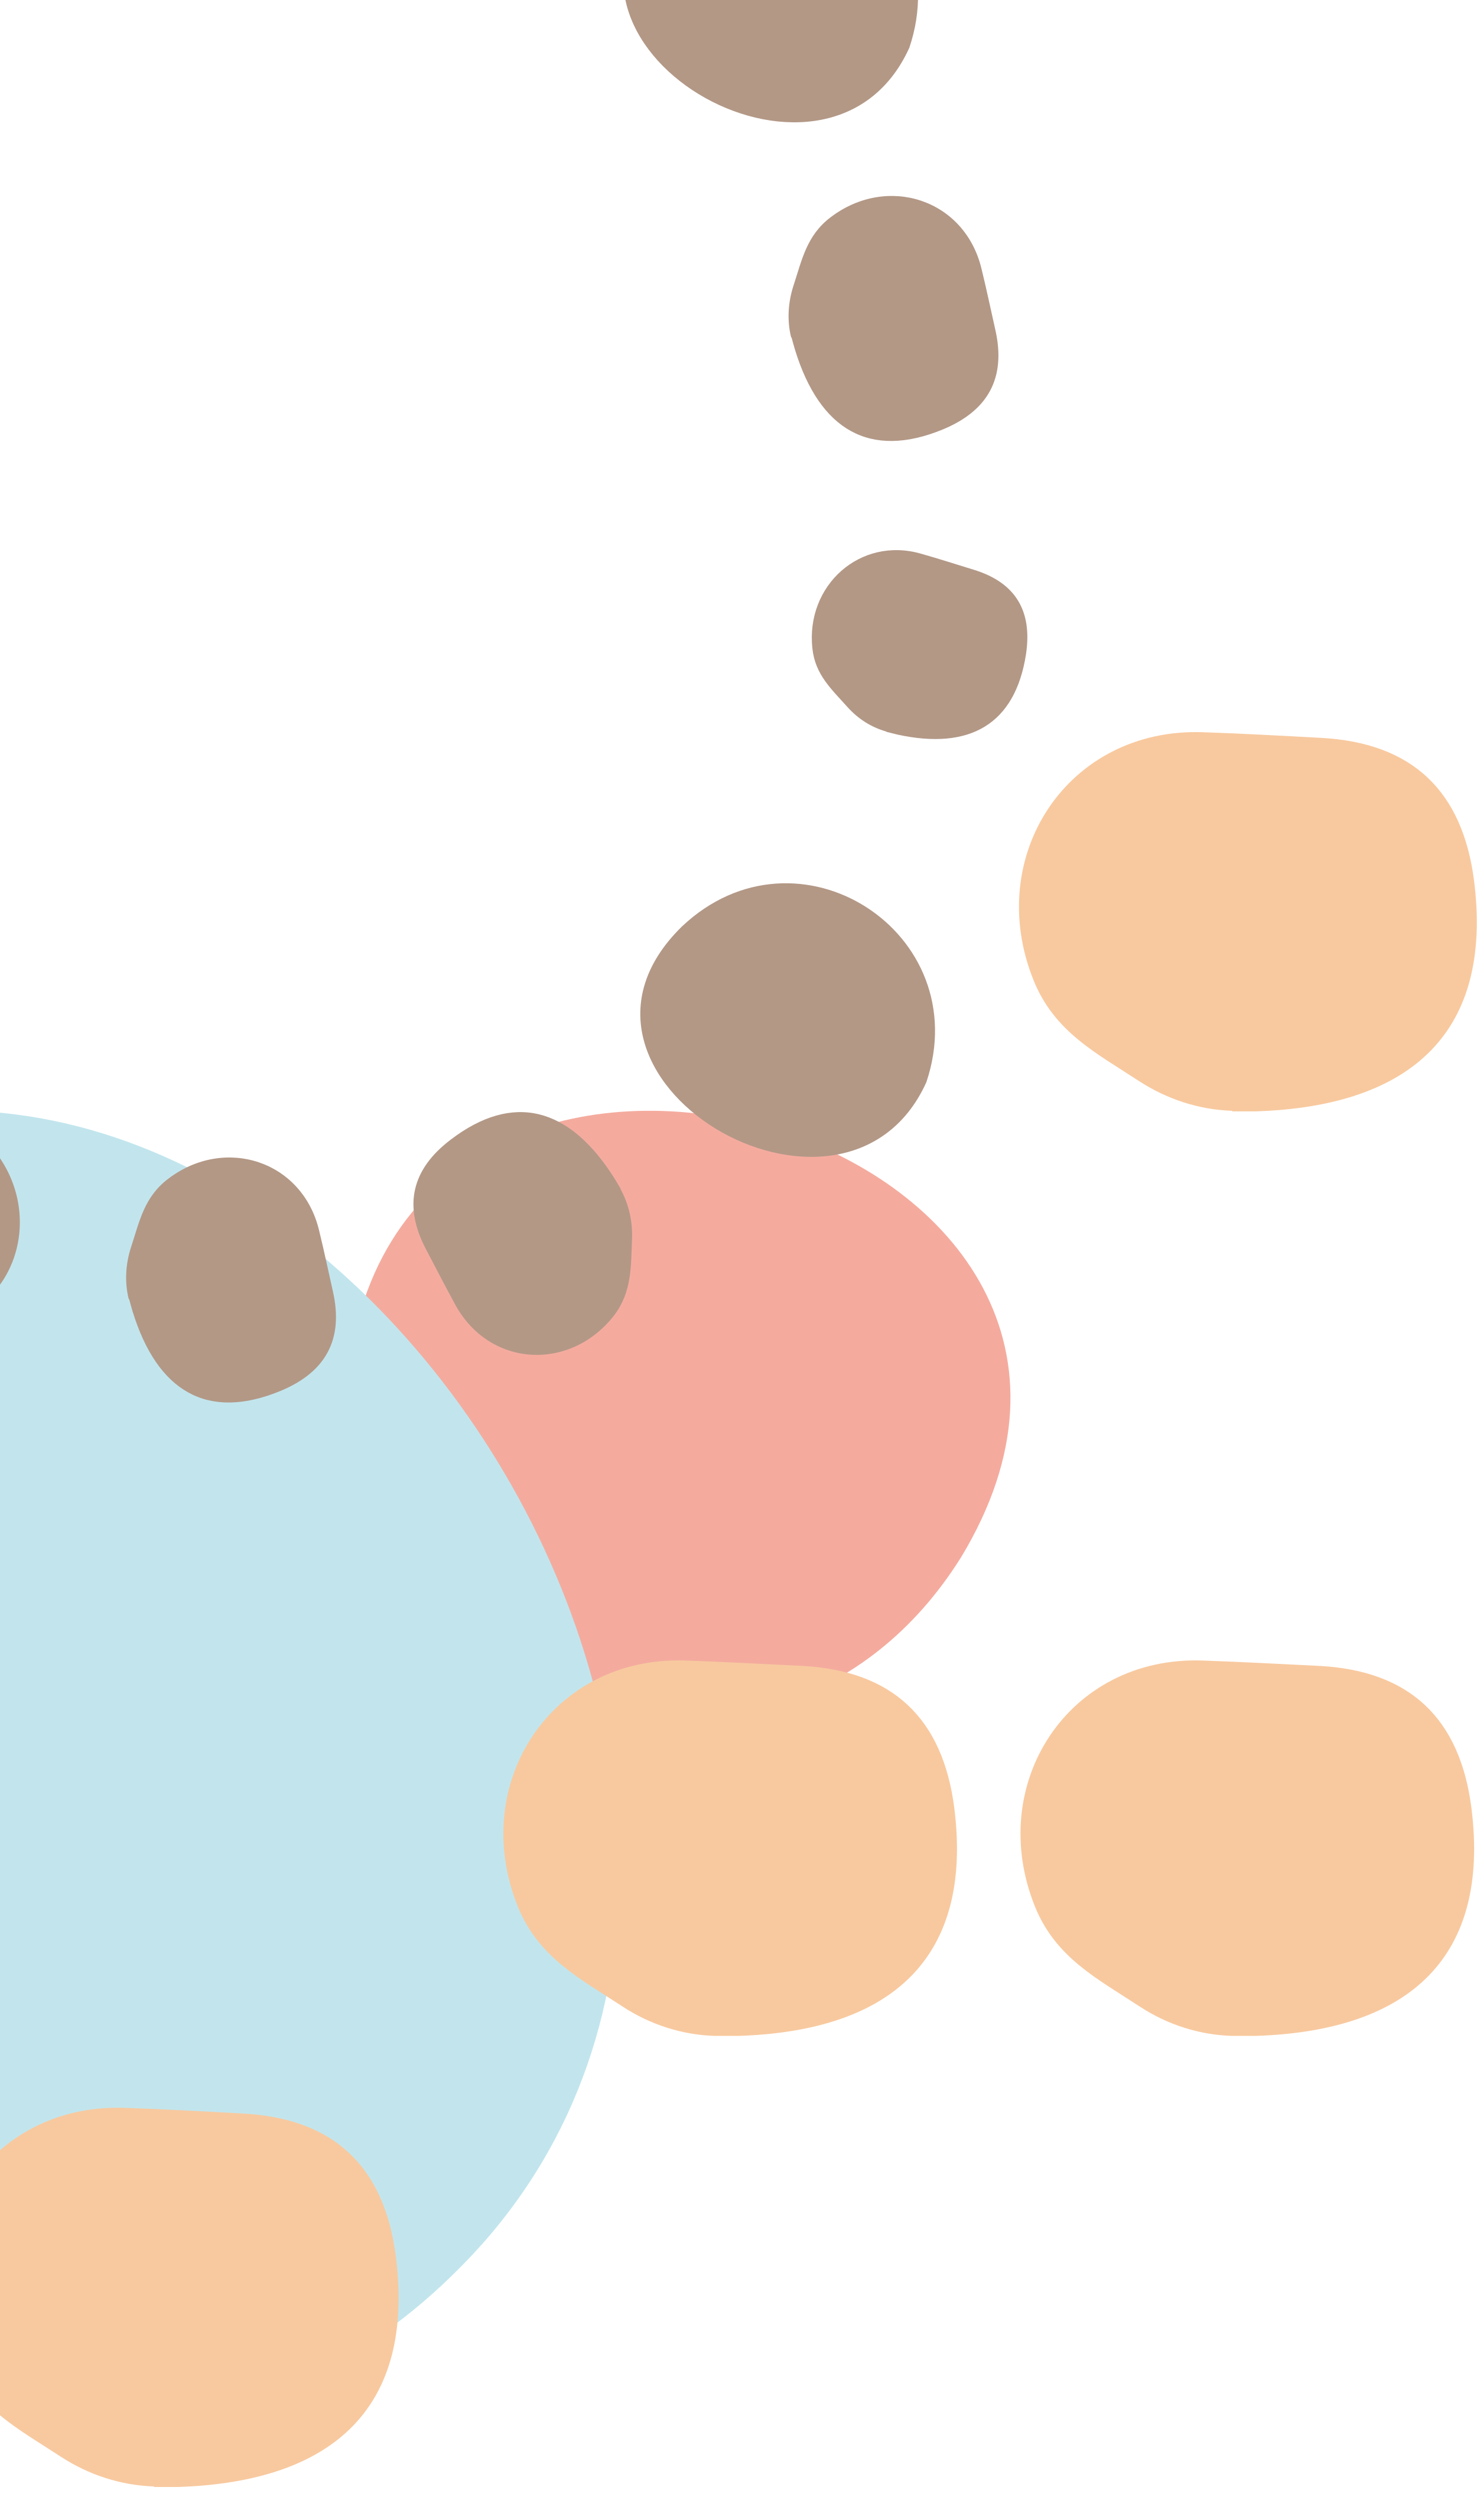 <svg width="156" height="264" viewBox="0 0 156 264" fill="none" xmlns="http://www.w3.org/2000/svg">
<g opacity="0.5">
<g clip-path="url(#clip0_55_1251)">
<g style="mix-blend-mode:multiply">
<path d="M37.166 142.351C45.644 95.68 128.001 120.723 101.488 164.491C81.318 196.619 34.122 179.886 37.166 142.351Z" fill="#E9573E"/>
</g>
<g style="mix-blend-mode:multiply">
<path d="M-106.953 131.167C-47.837 102.795 14.55 196.619 -28.663 245.566C-90.481 314.576 -191.814 165.174 -106.953 131.167Z" fill="#85CCDB"/>
</g>
<g style="mix-blend-mode:multiply">
<path d="M-27.298 122.516C31.818 94.144 94.205 187.968 50.992 236.915C-10.826 305.925 -112.159 156.522 -27.298 122.516Z" fill="#85CCDB"/>
</g>
<g style="mix-blend-mode:multiply">
<path d="M16.257 262.584C12.757 262.47 9.372 261.36 6.442 259.454C1.919 256.494 -2.519 254.246 -4.71 248.81C-10.001 235.691 -1.125 222.117 13.156 222.601C17.309 222.743 21.463 222.971 25.645 223.199C35.203 223.711 40.637 228.719 41.831 238.452C43.738 254.018 35.488 262.1 18.788 262.641C17.935 262.641 17.11 262.641 16.285 262.641L16.257 262.584Z" fill="#F2933F"/>
</g>
<g style="mix-blend-mode:multiply">
<path d="M130.106 215.003C126.636 214.889 123.279 213.808 120.377 211.901C115.911 208.97 111.501 206.75 109.311 201.343C104.076 188.338 112.867 174.878 127.006 175.361C131.131 175.504 135.256 175.731 139.38 175.931C148.854 176.443 154.23 181.423 155.425 191.041C157.331 206.466 149.138 214.491 132.581 215.003C131.756 215.003 130.903 215.003 130.106 215.003Z" fill="#F2933F"/>
</g>
<g style="mix-blend-mode:multiply">
<path d="M75.486 215.003C72.015 214.889 68.658 213.808 65.757 211.901C61.29 208.97 56.881 206.75 54.69 201.343C49.456 188.338 58.246 174.878 72.385 175.361C76.51 175.504 80.635 175.731 84.76 175.931C94.233 176.443 99.61 181.423 100.805 191.041C102.711 206.466 94.518 214.491 77.961 215.003C77.136 215.003 76.282 215.003 75.486 215.003Z" fill="#F2933F"/>
</g>
<g style="mix-blend-mode:multiply">
<path d="M130.135 117.308C126.636 117.194 123.25 116.084 120.32 114.178C115.797 111.218 111.359 108.97 109.168 103.534C103.877 90.415 112.753 76.841 127.034 77.325C131.187 77.467 135.341 77.695 139.523 77.923C149.081 78.435 154.515 83.443 155.71 93.176C157.616 108.742 149.366 116.824 132.667 117.365C131.813 117.365 130.988 117.365 130.163 117.365L130.135 117.308Z" fill="#F2933F"/>
</g>
</g>
<g clip-path="url(#clip1_55_1251)">
<g style="mix-blend-mode:multiply">
<g style="mix-blend-mode:multiply">
<path d="M65.529 125.553C66.427 127.185 66.835 129.021 66.753 130.898C66.63 133.754 66.753 136.405 64.876 138.894C60.266 144.85 51.699 144.442 48.068 137.752C47.007 135.793 45.987 133.835 44.967 131.877C42.601 127.348 43.458 123.513 47.578 120.372C54.187 115.313 60.144 116.904 64.876 124.411C65.121 124.778 65.325 125.186 65.57 125.553H65.529Z" fill="#67310E"/>
</g>
<g style="mix-blend-mode:multiply">
<path d="M83.561 35.637C83.113 33.842 83.235 31.924 83.806 30.17C84.704 27.436 85.193 24.866 87.723 22.949C93.72 18.38 101.92 21.031 103.674 28.416C104.205 30.578 104.653 32.74 105.143 34.902C106.244 39.88 104.409 43.347 99.594 45.346C91.884 48.529 86.58 45.428 83.969 36.942C83.847 36.534 83.725 36.086 83.602 35.637H83.561Z" fill="#67310E"/>
</g>
<g style="mix-blend-mode:multiply">
<path d="M13.594 137.181C13.146 135.385 13.268 133.468 13.839 131.714C14.737 128.98 15.226 126.41 17.756 124.493C23.753 119.923 31.953 122.575 33.707 129.959C34.238 132.122 34.687 134.284 35.176 136.446C36.278 141.423 34.442 144.891 29.628 146.89C21.917 150.072 16.613 146.972 14.002 138.486C13.88 138.078 13.758 137.629 13.635 137.181H13.594Z" fill="#67310E"/>
</g>
<g style="mix-blend-mode:multiply">
<path d="M-15.657 118.21C-13.821 117.353 -11.822 117.108 -9.864 117.435C-6.845 117.883 -3.989 117.965 -1.582 120.413C4.293 126.247 2.987 135.916 -4.479 139.302C-6.641 140.281 -8.844 141.219 -11.047 142.158C-16.106 144.32 -20.104 142.974 -23.041 137.956C-27.774 129.919 -25.448 123.391 -16.963 118.863C-16.555 118.618 -16.106 118.414 -15.657 118.21Z" fill="#67310E"/>
</g>
<g style="mix-blend-mode:multiply">
<path d="M93.597 77.25C92.006 76.801 90.619 75.903 89.518 74.679C87.845 72.803 86.091 71.252 85.805 68.478C85.071 61.828 90.864 56.606 97.31 58.483C99.186 59.013 101.063 59.625 102.94 60.197C107.224 61.543 109.059 64.48 108.366 69.09C107.224 76.475 102.45 79.249 94.781 77.576C94.413 77.494 94.005 77.372 93.638 77.29L93.597 77.25Z" fill="#67310E"/>
</g>
<g style="mix-blend-mode:multiply">
<path d="M96.045 5.039C87.396 24.132 53.983 4.509 70.221 -11.402C82.46 -22.989 101.349 -10.749 96.045 5.039Z" fill="#67310E"/>
</g>
<g style="mix-blend-mode:multiply">
<path d="M97.84 114.293C89.191 133.386 55.779 113.763 72.016 97.852C84.255 86.266 103.144 98.505 97.84 114.293Z" fill="#67310E"/>
</g>
</g>
</g>
</g>
<defs>
<clipPath id="clip0_55_1251">
<rect width="186.312" height="317.966" fill="white" transform="translate(-162 263.608) rotate(-90)"/>
</clipPath>
<clipPath id="clip1_55_1251">
<rect width="187.789" height="190.114" fill="white" transform="translate(-79.3 -42)"/>
</clipPath>
</defs>
</svg>
